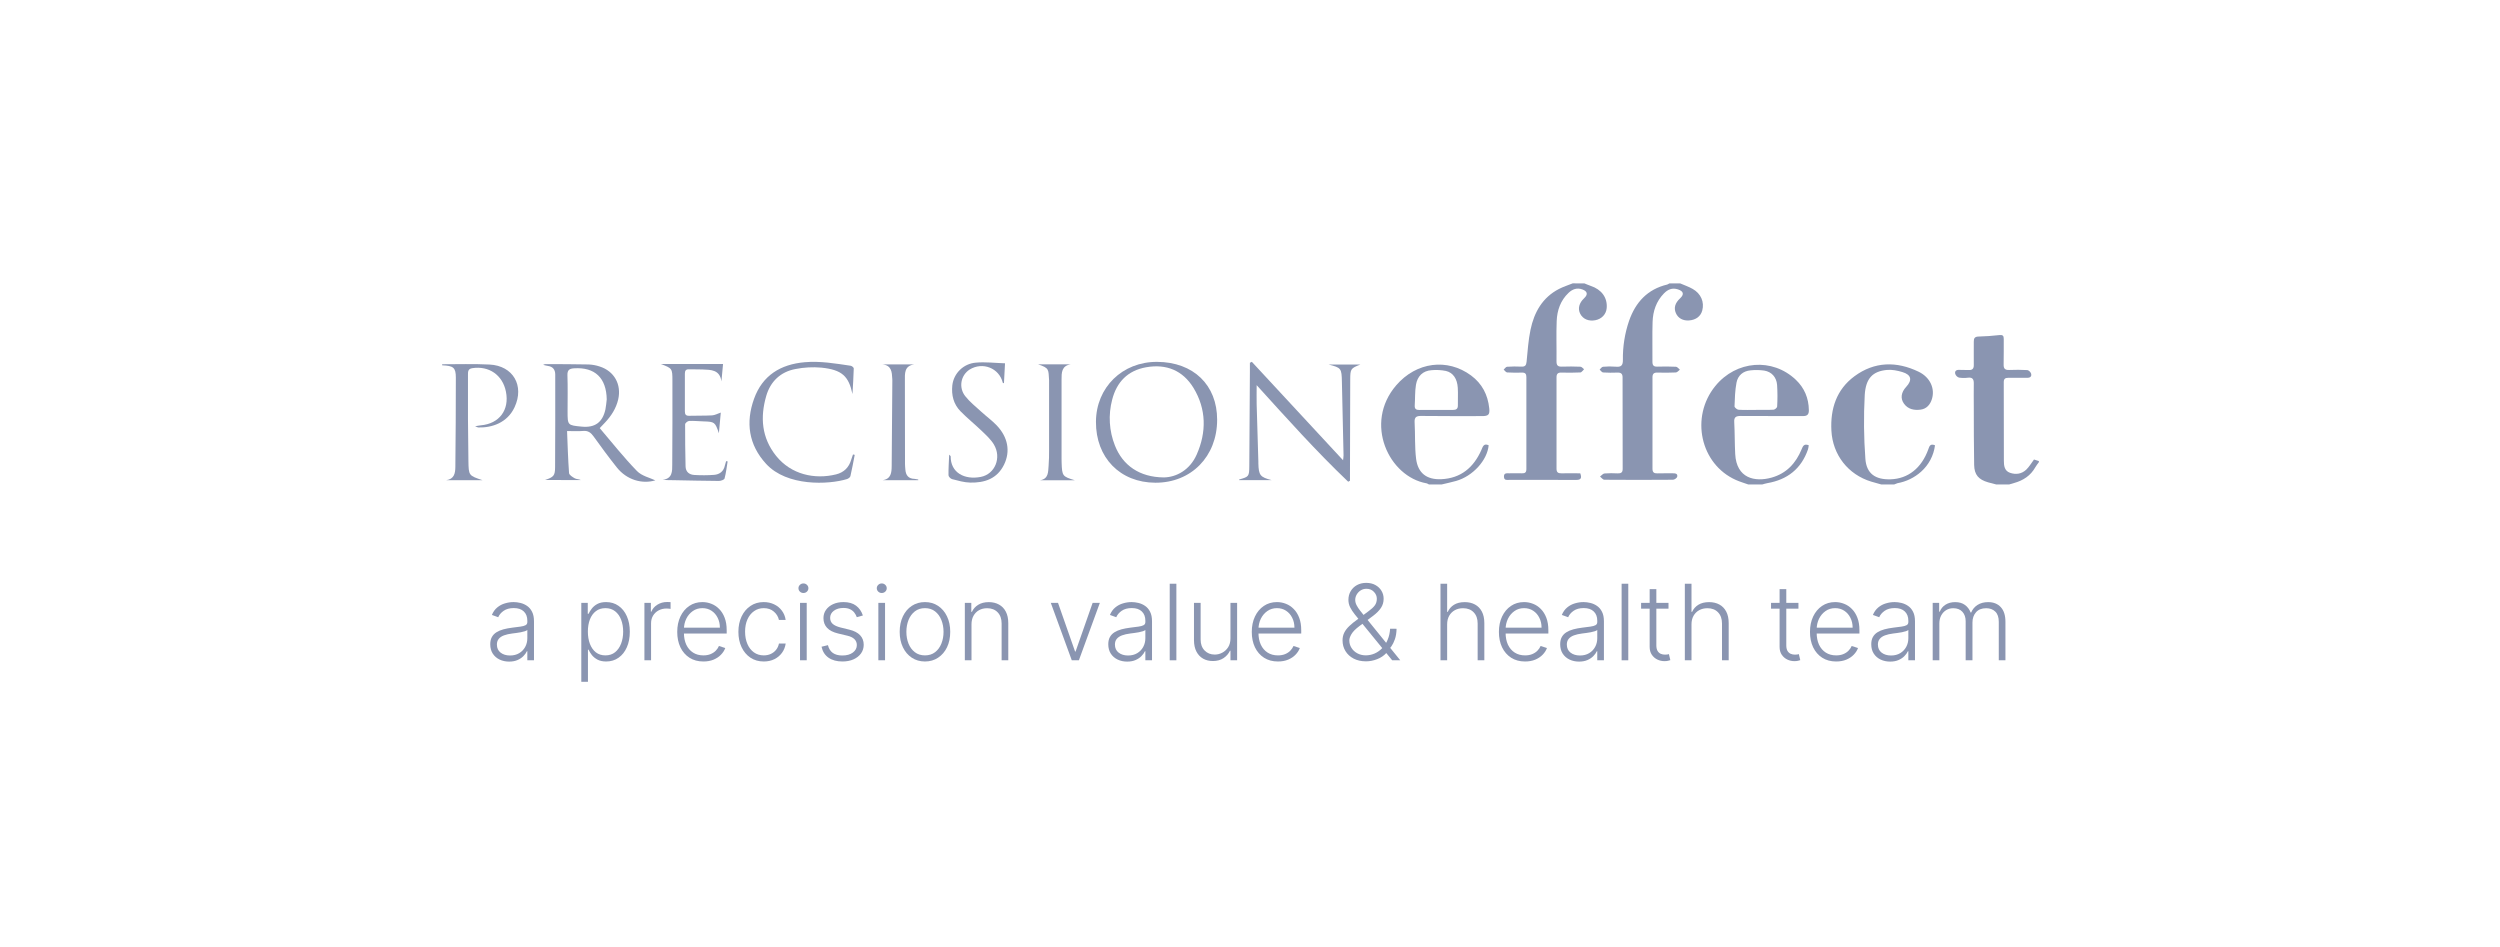 <svg width="264" height="100" viewBox="0 0 264 100" fill="none" xmlns="http://www.w3.org/2000/svg">
<g clip-path="url(#clip0_3923_65824)">
<path d="M167.309 29.925C167.534 30.013 167.747 30.112 167.973 30.187C169.128 30.569 169.757 31.433 169.668 32.525C169.615 33.181 169.142 33.687 168.462 33.816C167.763 33.95 167.161 33.695 166.875 33.142C166.59 32.589 166.754 31.989 167.291 31.486C167.713 31.092 167.637 30.753 167.08 30.557C166.522 30.36 166.043 30.542 165.64 30.924C164.79 31.729 164.431 32.774 164.386 33.899C164.329 35.32 164.386 36.744 164.367 38.169C164.367 38.585 164.51 38.731 164.929 38.717C165.584 38.693 166.24 38.697 166.894 38.725C167.026 38.725 167.15 38.899 167.278 38.993C167.149 39.105 167.026 39.321 166.891 39.33C166.216 39.366 165.542 39.358 164.867 39.345C164.508 39.338 164.368 39.483 164.369 39.842C164.376 43.063 164.376 46.284 164.369 49.505C164.369 49.886 164.545 49.988 164.885 49.982C165.554 49.971 166.225 49.982 166.876 49.982C167.073 50.524 166.917 50.685 166.419 50.681C164.077 50.666 161.737 50.681 159.397 50.675C159.151 50.675 158.834 50.764 158.818 50.345C158.801 49.926 159.109 49.982 159.367 49.981C159.817 49.981 160.267 49.969 160.716 49.981C161.042 49.994 161.186 49.885 161.185 49.532C161.177 46.294 161.177 43.056 161.185 39.817C161.185 39.488 161.073 39.339 160.726 39.347C160.202 39.358 159.676 39.364 159.153 39.329C159.024 39.32 158.909 39.138 158.786 39.035C158.904 38.929 159.017 38.74 159.141 38.73C159.646 38.695 160.152 38.69 160.657 38.716C161.04 38.734 161.169 38.588 161.206 38.211C161.319 37.078 161.39 35.932 161.622 34.822C162.007 32.979 162.878 31.416 164.631 30.512C165.091 30.275 165.593 30.117 166.074 29.923L167.309 29.925Z" fill="#8A95B1"/>
<path d="M177.425 29.925C177.866 30.117 178.331 30.273 178.746 30.51C179.623 31.007 179.998 31.899 179.758 32.789C179.593 33.401 179.101 33.777 178.386 33.837C177.725 33.893 177.202 33.604 176.969 33.057C176.737 32.51 176.886 31.997 177.419 31.503C177.869 31.085 177.788 30.752 177.187 30.557C176.587 30.361 176.116 30.57 175.713 30.984C174.899 31.816 174.551 32.86 174.513 33.988C174.466 35.39 174.513 36.797 174.497 38.199C174.497 38.593 174.633 38.73 175.021 38.717C175.675 38.697 176.332 38.695 176.986 38.73C177.128 38.736 177.259 38.931 177.395 39.039C177.255 39.142 177.119 39.325 176.973 39.332C176.318 39.366 175.662 39.359 175.008 39.345C174.651 39.339 174.502 39.476 174.502 39.839C174.507 43.06 174.507 46.281 174.502 49.501C174.502 49.876 174.659 49.997 175.007 49.988C175.55 49.974 176.092 49.982 176.635 49.979C176.894 49.979 177.183 49.999 177.115 50.341C177.088 50.477 176.822 50.66 176.666 50.661C174.251 50.681 171.836 50.681 169.42 50.661C169.267 50.661 169.115 50.443 168.963 50.324C169.12 50.212 169.269 50.013 169.434 49.997C169.901 49.965 170.37 49.962 170.837 49.989C171.175 49.998 171.356 49.901 171.354 49.517C171.342 46.296 171.338 43.075 171.344 39.854C171.344 39.453 171.166 39.334 170.796 39.346C170.291 39.368 169.785 39.363 169.28 39.332C169.155 39.323 169.041 39.135 168.922 39.03C169.034 38.925 169.147 38.741 169.278 38.731C169.727 38.688 170.178 38.685 170.627 38.723C171.182 38.777 171.384 38.598 171.378 38.015C171.354 36.61 171.575 35.211 172.03 33.881C172.717 31.911 173.977 30.543 176.065 30.046C176.148 30.013 176.226 29.973 176.3 29.925L177.425 29.925Z" fill="#8A95B1"/>
<path d="M210.81 51.161C210.524 51.086 210.236 51.015 209.95 50.936C208.939 50.644 208.489 50.142 208.47 49.095C208.429 47.038 208.441 44.979 208.432 42.915C208.432 42.111 208.417 41.306 208.432 40.502C208.441 40.062 208.309 39.828 207.822 39.884C207.507 39.927 207.186 39.924 206.871 39.875C206.78 39.845 206.697 39.795 206.629 39.729C206.56 39.662 206.508 39.581 206.476 39.49C206.399 39.206 206.561 39.041 206.885 39.059C207.209 39.077 207.559 39.059 207.897 39.075C208.279 39.096 208.437 38.934 208.432 38.551C208.419 37.728 208.44 36.904 208.432 36.079C208.425 35.707 208.544 35.549 208.945 35.539C209.674 35.521 210.407 35.467 211.127 35.386C211.484 35.346 211.6 35.447 211.596 35.795C211.584 36.694 211.611 37.593 211.584 38.492C211.571 38.941 211.744 39.084 212.174 39.069C212.811 39.041 213.448 39.045 214.085 39.081C214.23 39.092 214.435 39.294 214.482 39.447C214.565 39.728 214.414 39.896 214.088 39.896C213.414 39.887 212.739 39.905 212.065 39.896C211.733 39.896 211.596 40.019 211.597 40.358C211.604 43.127 211.597 45.896 211.609 48.666C211.609 49.167 211.667 49.723 212.254 49.926C212.877 50.143 213.49 50.054 213.978 49.589C214.281 49.297 214.498 48.915 214.791 48.525L215.307 48.689V48.802C215.174 48.972 215.05 49.15 214.936 49.333C214.432 50.232 213.649 50.741 212.681 51.008C212.507 51.057 212.333 51.111 212.159 51.161H210.81Z" fill="#8A95B1"/>
<path d="M150.896 51.161C150.821 51.109 150.739 51.068 150.652 51.04C146.667 50.35 143.986 44.703 147.44 40.689C149.575 38.21 152.848 37.809 155.34 39.646C156.513 40.511 157.115 41.692 157.265 43.117C157.336 43.792 157.179 43.941 156.492 43.94C154.356 43.94 152.22 43.949 150.091 43.924C149.575 43.917 149.352 44.036 149.383 44.598C149.456 45.885 149.383 47.182 149.541 48.458C149.734 49.965 150.665 50.671 152.197 50.603C154.267 50.511 155.617 49.367 156.432 47.523C156.58 47.186 156.674 46.77 157.203 47.02C157.061 48.607 155.525 50.289 153.759 50.789C153.26 50.931 152.748 51.035 152.245 51.158L150.896 51.161ZM151.627 43.289C152.225 43.289 152.824 43.289 153.425 43.289C153.763 43.289 153.958 43.187 153.951 42.811C153.941 42.195 153.98 41.575 153.942 40.961C153.885 39.999 153.448 39.346 152.682 39.17C152.191 39.073 151.688 39.047 151.19 39.09C150.236 39.15 149.677 39.737 149.526 40.633C149.407 41.346 149.446 42.081 149.396 42.806C149.37 43.185 149.543 43.301 149.891 43.293C150.467 43.279 151.047 43.289 151.627 43.289Z" fill="#8A95B1"/>
<path d="M184.62 51.161C184.186 51.005 183.74 50.876 183.319 50.689C179.555 49.022 178.464 44.041 181.14 40.759C183.34 38.062 187.159 37.755 189.637 40.102C190.547 40.965 190.998 42.047 191.016 43.31C191.023 43.77 190.847 43.941 190.385 43.938C188.195 43.924 186.001 43.946 183.811 43.926C183.314 43.926 183.101 44.048 183.136 44.582C183.196 45.706 183.18 46.83 183.238 47.946C183.373 50.523 185.318 50.924 187.07 50.438C188.653 49.999 189.648 48.913 190.256 47.433C190.384 47.122 190.497 46.821 191.003 47.018C190.988 47.167 190.961 47.314 190.923 47.459C190.21 49.514 188.739 50.657 186.622 51.022C186.441 51.053 186.266 51.114 186.087 51.161H184.62ZM185.438 43.286V43.279C186.055 43.279 186.675 43.3 187.289 43.264C187.427 43.255 187.663 43.056 187.667 42.936C187.712 42.172 187.71 41.407 187.661 40.643C187.592 39.821 187.081 39.262 186.304 39.134C185.827 39.066 185.344 39.058 184.865 39.108C184.066 39.177 183.516 39.651 183.373 40.414C183.218 41.231 183.196 42.076 183.165 42.91C183.165 43.031 183.432 43.258 183.587 43.269C184.202 43.31 184.82 43.286 185.438 43.286Z" fill="#8A95B1"/>
<path d="M198.67 51.161C198.314 51.061 197.956 50.967 197.602 50.859C195.157 50.114 193.531 48.033 193.396 45.478C193.274 43.17 193.93 41.139 195.825 39.737C197.943 38.169 200.28 38.129 202.615 39.259C203.827 39.846 204.35 41.035 204.012 42.135C203.829 42.731 203.45 43.175 202.809 43.259C202.135 43.343 201.487 43.224 201.055 42.62C200.66 42.065 200.76 41.424 201.298 40.847C201.958 40.138 201.837 39.574 200.897 39.291C200.371 39.131 199.787 39.015 199.249 39.066C197.771 39.212 197.019 39.933 196.915 41.724C196.795 43.965 196.818 46.21 196.984 48.448C197.096 50.021 198.045 50.664 199.644 50.615C201.494 50.558 202.919 49.428 203.632 47.44C203.744 47.123 203.831 46.812 204.336 47.023C204.199 48.1 203.677 49.091 202.866 49.813C202.164 50.44 201.301 50.86 200.374 51.025C200.252 51.061 200.134 51.106 200.019 51.161H198.67Z" fill="#8A95B1"/>
<path d="M46.693 38.465C48.359 38.465 50.029 38.412 51.691 38.495C54.19 38.62 55.401 40.732 54.337 43.006C53.565 44.664 51.929 45.179 50.507 45.141C50.441 45.141 50.377 45.091 50.17 45.011C50.468 44.963 50.62 44.928 50.781 44.914C52.733 44.74 53.816 43.284 53.425 41.352C53.073 39.598 51.627 38.605 49.868 38.88C49.407 38.952 49.418 39.264 49.418 39.584C49.418 41.138 49.409 42.693 49.418 44.246C49.426 45.725 49.442 47.204 49.465 48.682C49.491 50.222 49.498 50.222 50.96 50.71H47.115C47.96 50.59 48.079 49.987 48.085 49.308C48.108 46.162 48.149 43.016 48.137 39.87C48.133 38.802 47.87 38.624 46.693 38.577V38.465Z" fill="#8A95B1"/>
<path d="M142.37 50.87C139.009 47.672 135.917 44.214 132.703 40.672C132.703 41.442 132.689 42.066 132.703 42.687C132.757 44.709 132.822 46.732 132.883 48.754C132.883 48.81 132.883 48.867 132.883 48.923C132.915 50.195 133.072 50.383 134.288 50.703H130.852C130.852 50.684 130.852 50.633 130.87 50.63C131.87 50.348 131.916 50.316 131.926 49.243C131.957 45.93 131.97 42.614 131.989 39.303C131.989 38.966 131.989 38.641 131.989 38.311L132.193 38.207C135.379 41.644 138.565 45.083 141.828 48.604C141.853 48.353 141.88 48.215 141.878 48.078C141.822 45.494 141.754 42.91 141.705 40.331C141.677 38.896 141.638 38.831 140.296 38.494H143.655C142.634 38.896 142.589 38.943 142.584 40.102C142.569 43.434 142.56 46.767 142.557 50.102C142.557 50.326 142.557 50.543 142.557 50.764L142.37 50.87Z" fill="#8A95B1"/>
<path d="M122.189 38.213C126.024 38.231 128.538 40.658 128.53 44.333C128.527 48.206 125.79 50.987 122.007 50.975C118.279 50.962 115.712 48.329 115.733 44.538C115.748 40.912 118.523 38.195 122.189 38.213ZM122.906 50.416C124.197 50.395 125.637 49.66 126.371 48.002C127.419 45.634 127.398 43.208 126.034 40.962C124.91 39.123 123.167 38.402 121.027 38.784C119.089 39.13 117.922 40.34 117.445 42.207C117.021 43.811 117.123 45.508 117.736 47.049C118.559 49.139 120.321 50.396 122.906 50.416Z" fill="#8A95B1"/>
<path d="M57.558 50.688C58.467 50.377 58.613 50.239 58.618 49.326C58.641 46.068 58.633 42.809 58.633 39.558C58.633 39.034 58.388 38.712 57.846 38.64C57.704 38.621 57.566 38.576 57.352 38.528C57.416 38.493 57.483 38.467 57.553 38.45C59.088 38.458 60.623 38.45 62.161 38.487C62.553 38.504 62.941 38.575 63.312 38.698C64.863 39.186 65.645 40.593 65.282 42.181C65.057 43.142 64.543 43.927 63.88 44.633C63.728 44.796 63.573 44.956 63.331 45.209C64.638 46.739 65.874 48.313 67.265 49.741C67.778 50.27 68.646 50.456 69.203 50.726C67.801 51.143 66.186 50.679 65.139 49.365C64.289 48.298 63.479 47.196 62.683 46.087C62.396 45.687 62.099 45.461 61.58 45.508C61.062 45.556 60.539 45.518 59.882 45.518C59.944 47.024 59.982 48.492 60.092 49.955C60.107 50.158 60.454 50.374 60.691 50.507C60.873 50.609 61.123 50.59 61.341 50.696L57.558 50.688ZM64.071 42.179C64.034 39.913 62.825 38.756 60.633 38.893C60.146 38.924 59.901 39.061 59.921 39.627C59.966 40.896 59.936 42.167 59.936 43.436C59.936 44.91 59.936 44.91 61.438 45.053C62.829 45.185 63.631 44.604 63.934 43.228C64.005 42.886 64.025 42.53 64.071 42.179V42.179Z" fill="#8A95B1"/>
<path d="M90.021 41.611C89.617 39.716 88.917 39.048 86.736 38.822C85.824 38.741 84.905 38.79 84.007 38.968C82.419 39.264 81.354 40.289 80.913 41.817C80.265 44.064 80.424 46.223 81.951 48.134C83.537 50.118 86.036 50.651 88.283 50.097C89.113 49.894 89.652 49.364 89.889 48.536C89.942 48.351 90.014 48.172 90.077 47.99L90.258 48.034C90.111 48.786 89.978 49.542 89.803 50.281C89.773 50.408 89.584 50.546 89.441 50.59C87.488 51.19 83.093 51.377 80.904 48.987C79.044 46.961 78.731 44.606 79.63 42.107C80.512 39.65 82.419 38.471 84.98 38.25C86.622 38.108 88.225 38.386 89.832 38.623C89.957 38.641 90.159 38.809 90.157 38.904C90.132 39.813 90.071 40.712 90.021 41.611Z" fill="#8A95B1"/>
<path d="M76.114 43.568C76.053 44.242 75.989 44.941 75.915 45.748C75.514 44.566 75.465 44.534 74.279 44.499C73.774 44.485 73.267 44.427 72.765 44.453C72.614 44.461 72.35 44.678 72.349 44.807C72.34 46.285 72.365 47.762 72.395 49.239C72.406 49.834 72.787 50.128 73.33 50.157C74.022 50.2 74.715 50.196 75.406 50.146C75.994 50.101 76.418 49.773 76.547 49.157C76.581 49.001 76.635 48.85 76.679 48.697L76.838 48.723C76.739 49.326 76.671 49.94 76.513 50.527C76.475 50.662 76.121 50.789 75.913 50.788C74.323 50.779 72.731 50.736 71.141 50.708C70.768 50.701 70.397 50.708 69.977 50.673C71.024 50.538 70.989 49.753 70.989 49.038C71.009 46.099 71.015 43.16 71.007 40.221C71.007 38.898 70.985 38.898 69.787 38.44H76.353C76.297 39.043 76.24 39.658 76.183 40.273C76.012 39.026 75.072 39.054 74.186 39.016C73.718 38.995 73.249 39.016 72.782 38.998C72.436 38.981 72.323 39.13 72.323 39.458C72.331 40.787 72.331 42.116 72.323 43.445C72.323 43.776 72.436 43.917 72.782 43.907C73.587 43.883 74.394 43.907 75.196 43.864C75.493 43.846 75.78 43.68 76.114 43.568Z" fill="#8A95B1"/>
<path d="M100.234 48.008C100.346 48.134 100.39 48.158 100.39 48.181C100.375 49.914 101.851 50.698 103.572 50.361C105.08 50.067 105.787 48.325 104.955 46.939C104.635 46.406 104.148 45.964 103.694 45.524C102.955 44.811 102.148 44.165 101.43 43.432C100.693 42.681 100.456 41.725 100.565 40.686C100.638 40.065 100.923 39.488 101.373 39.053C101.822 38.617 102.408 38.351 103.032 38.297C104.037 38.202 105.064 38.333 106.13 38.365C106.087 39.175 106.053 39.816 106.017 40.469C105.955 40.446 105.905 40.439 105.895 40.42C105.519 38.865 103.759 38.173 102.383 39.03C102.158 39.176 101.966 39.368 101.82 39.592C101.674 39.817 101.576 40.07 101.534 40.335C101.492 40.599 101.505 40.87 101.574 41.129C101.643 41.388 101.765 41.63 101.933 41.839C102.414 42.448 103.041 42.946 103.619 43.476C104.157 43.969 104.755 44.402 105.256 44.926C106.44 46.169 106.71 47.655 106.035 49.052C105.312 50.553 103.98 50.997 102.453 50.962C101.811 50.948 101.169 50.757 100.542 50.597C100.384 50.558 100.164 50.331 100.162 50.186C100.151 49.493 100.2 48.802 100.234 48.008Z" fill="#8A95B1"/>
<path d="M96.972 50.712H93.193C94.112 50.577 94.155 49.896 94.162 49.2C94.187 46.191 94.21 43.181 94.231 40.17C94.231 40.114 94.231 40.058 94.224 40.002C94.187 39.285 94.149 38.57 93.173 38.48H96.545C95.473 38.636 95.555 39.444 95.557 40.214C95.562 43.15 95.566 46.086 95.569 49.022C95.569 49.208 95.593 49.395 95.606 49.583C95.65 50.192 95.933 50.56 96.586 50.569C96.713 50.581 96.839 50.602 96.963 50.634L96.972 50.712Z" fill="#8A95B1"/>
<path d="M113.511 50.718H109.819C110.749 50.572 110.676 49.819 110.733 49.181C110.783 48.619 110.782 48.058 110.783 47.496C110.789 45.195 110.783 42.889 110.783 40.591C110.783 40.442 110.789 40.291 110.783 40.142C110.704 39.032 110.832 38.868 109.613 38.471H113.078C112.093 38.621 112.1 39.361 112.1 40.087C112.1 42.858 112.1 45.628 112.1 48.395C112.1 48.544 112.1 48.695 112.107 48.844C112.156 50.274 112.19 50.317 113.511 50.718Z" fill="#8A95B1"/>
</g>
<path d="M53.764 69.865C53.398 69.865 53.064 69.794 52.761 69.651C52.459 69.507 52.218 69.299 52.039 69.028C51.86 68.754 51.77 68.422 51.77 68.033C51.77 67.733 51.827 67.48 51.94 67.275C52.053 67.07 52.214 66.901 52.422 66.77C52.63 66.638 52.876 66.534 53.16 66.458C53.444 66.382 53.757 66.323 54.099 66.28C54.439 66.238 54.726 66.201 54.96 66.17C55.197 66.138 55.377 66.088 55.501 66.02C55.625 65.951 55.686 65.841 55.686 65.688V65.546C55.686 65.133 55.563 64.808 55.315 64.571C55.071 64.332 54.718 64.212 54.257 64.212C53.821 64.212 53.464 64.308 53.188 64.5C52.914 64.692 52.722 64.918 52.611 65.179L51.944 64.938C52.081 64.607 52.27 64.342 52.513 64.145C52.755 63.945 53.026 63.801 53.326 63.715C53.626 63.625 53.93 63.58 54.238 63.58C54.469 63.58 54.71 63.611 54.96 63.671C55.213 63.732 55.447 63.837 55.663 63.987C55.879 64.134 56.053 64.341 56.188 64.607C56.322 64.87 56.389 65.204 56.389 65.609V69.727H55.686V68.767H55.643C55.559 68.946 55.434 69.12 55.268 69.288C55.102 69.457 54.894 69.595 54.644 69.703C54.394 69.811 54.101 69.865 53.764 69.865ZM53.859 69.221C54.232 69.221 54.556 69.138 54.83 68.973C55.103 68.807 55.314 68.587 55.461 68.313C55.611 68.037 55.686 67.733 55.686 67.401V66.525C55.634 66.575 55.546 66.62 55.422 66.659C55.301 66.699 55.16 66.734 55 66.766C54.842 66.795 54.684 66.82 54.526 66.841C54.368 66.862 54.226 66.88 54.099 66.896C53.757 66.938 53.465 67.004 53.223 67.094C52.981 67.183 52.795 67.307 52.667 67.465C52.538 67.62 52.473 67.82 52.473 68.065C52.473 68.433 52.605 68.719 52.868 68.921C53.131 69.121 53.461 69.221 53.859 69.221Z" fill="#8A95B1"/>
<path d="M61.385 72V63.663H62.068V64.82H62.15C62.235 64.638 62.35 64.453 62.498 64.263C62.645 64.071 62.84 63.909 63.082 63.778C63.327 63.646 63.635 63.58 64.006 63.58C64.506 63.58 64.943 63.712 65.316 63.975C65.693 64.236 65.985 64.601 66.193 65.072C66.403 65.541 66.508 66.087 66.508 66.711C66.508 67.337 66.403 67.886 66.193 68.357C65.985 68.828 65.693 69.195 65.316 69.458C64.943 69.721 64.508 69.853 64.014 69.853C63.648 69.853 63.341 69.787 63.094 69.656C62.849 69.524 62.651 69.362 62.498 69.17C62.348 68.975 62.232 68.786 62.15 68.602H62.087V72H61.385ZM62.079 66.699C62.079 67.188 62.152 67.623 62.297 68.001C62.444 68.378 62.654 68.674 62.928 68.89C63.204 69.103 63.539 69.209 63.931 69.209C64.333 69.209 64.673 69.099 64.949 68.878C65.228 68.654 65.44 68.353 65.585 67.974C65.732 67.595 65.806 67.17 65.806 66.699C65.806 66.233 65.733 65.813 65.589 65.439C65.447 65.066 65.236 64.77 64.957 64.551C64.678 64.33 64.336 64.22 63.931 64.22C63.536 64.22 63.2 64.326 62.924 64.54C62.648 64.75 62.437 65.042 62.292 65.416C62.15 65.787 62.079 66.215 62.079 66.699Z" fill="#8A95B1"/>
<path d="M68.05 69.727V63.663H68.733V64.595H68.784C68.905 64.29 69.116 64.043 69.416 63.857C69.718 63.667 70.061 63.572 70.442 63.572C70.5 63.572 70.564 63.574 70.636 63.576C70.707 63.579 70.766 63.582 70.813 63.584V64.299C70.782 64.293 70.726 64.286 70.647 64.275C70.569 64.264 70.483 64.259 70.391 64.259C70.075 64.259 69.793 64.326 69.546 64.461C69.301 64.592 69.108 64.775 68.966 65.009C68.824 65.243 68.753 65.511 68.753 65.811V69.727H68.05Z" fill="#8A95B1"/>
<path d="M74.279 69.853C73.713 69.853 73.224 69.721 72.811 69.458C72.397 69.192 72.078 68.825 71.851 68.357C71.628 67.886 71.516 67.344 71.516 66.73C71.516 66.12 71.628 65.578 71.851 65.104C72.078 64.628 72.39 64.255 72.787 63.987C73.187 63.716 73.649 63.58 74.172 63.58C74.501 63.58 74.819 63.641 75.124 63.762C75.429 63.88 75.703 64.063 75.945 64.311C76.19 64.555 76.383 64.865 76.525 65.238C76.667 65.609 76.738 66.049 76.738 66.557V66.904H72.001V66.284H76.02C76.02 65.895 75.941 65.545 75.783 65.234C75.628 64.921 75.411 64.674 75.132 64.492C74.855 64.311 74.536 64.22 74.172 64.22C73.788 64.22 73.45 64.322 73.158 64.528C72.866 64.733 72.637 65.004 72.471 65.341C72.308 65.678 72.225 66.046 72.222 66.446V66.817C72.222 67.299 72.305 67.72 72.471 68.08C72.64 68.438 72.878 68.716 73.186 68.913C73.493 69.111 73.858 69.209 74.279 69.209C74.566 69.209 74.817 69.165 75.033 69.075C75.251 68.986 75.434 68.866 75.582 68.716C75.732 68.563 75.845 68.396 75.921 68.215L76.588 68.432C76.496 68.687 76.345 68.923 76.134 69.138C75.927 69.354 75.666 69.528 75.353 69.659C75.042 69.788 74.684 69.853 74.279 69.853Z" fill="#8A95B1"/>
<path d="M80.655 69.853C80.113 69.853 79.641 69.717 79.238 69.446C78.838 69.175 78.528 68.804 78.306 68.333C78.085 67.862 77.975 67.325 77.975 66.722C77.975 66.115 78.087 65.574 78.311 65.1C78.537 64.626 78.85 64.255 79.25 63.987C79.65 63.716 80.115 63.58 80.643 63.58C81.049 63.58 81.416 63.659 81.745 63.817C82.074 63.972 82.345 64.192 82.558 64.476C82.774 64.758 82.909 65.087 82.965 65.463H82.254C82.18 65.121 82.003 64.829 81.721 64.587C81.442 64.342 81.087 64.22 80.655 64.22C80.268 64.22 79.926 64.325 79.629 64.536C79.332 64.743 79.099 65.034 78.93 65.408C78.764 65.779 78.681 66.209 78.681 66.699C78.681 67.191 78.763 67.626 78.926 68.005C79.089 68.382 79.318 68.677 79.613 68.89C79.91 69.103 80.258 69.209 80.655 69.209C80.924 69.209 81.168 69.159 81.389 69.059C81.613 68.957 81.8 68.812 81.95 68.625C82.103 68.438 82.205 68.216 82.258 67.958H82.969C82.916 68.324 82.786 68.65 82.578 68.937C82.372 69.221 82.105 69.445 81.776 69.608C81.45 69.771 81.076 69.853 80.655 69.853Z" fill="#8A95B1"/>
<path d="M84.482 69.727V63.663H85.189V69.727H84.482ZM84.842 62.621C84.697 62.621 84.573 62.572 84.471 62.475C84.368 62.375 84.317 62.255 84.317 62.116C84.317 61.976 84.368 61.858 84.471 61.761C84.573 61.66 84.697 61.611 84.842 61.611C84.986 61.611 85.11 61.66 85.213 61.761C85.315 61.858 85.367 61.976 85.367 62.116C85.367 62.255 85.315 62.375 85.213 62.475C85.11 62.572 84.986 62.621 84.842 62.621Z" fill="#8A95B1"/>
<path d="M91.121 64.993L90.478 65.175C90.415 64.993 90.325 64.829 90.209 64.682C90.093 64.534 89.942 64.417 89.755 64.33C89.571 64.243 89.342 64.2 89.068 64.2C88.658 64.2 88.321 64.297 88.058 64.492C87.795 64.687 87.663 64.938 87.663 65.246C87.663 65.507 87.752 65.719 87.931 65.882C88.113 66.042 88.392 66.17 88.768 66.265L89.684 66.49C90.192 66.613 90.572 66.809 90.825 67.078C91.08 67.346 91.208 67.683 91.208 68.088C91.208 68.43 91.113 68.734 90.924 69C90.734 69.266 90.47 69.475 90.13 69.628C89.793 69.778 89.403 69.853 88.958 69.853C88.366 69.853 87.877 69.72 87.493 69.454C87.109 69.186 86.863 68.799 86.755 68.294L87.43 68.128C87.517 68.488 87.687 68.761 87.939 68.945C88.195 69.129 88.53 69.221 88.946 69.221C89.412 69.221 89.784 69.117 90.063 68.909C90.342 68.699 90.482 68.436 90.482 68.12C90.482 67.875 90.4 67.67 90.237 67.504C90.074 67.336 89.826 67.212 89.495 67.133L88.504 66.896C87.978 66.77 87.588 66.57 87.335 66.296C87.083 66.022 86.957 65.683 86.957 65.278C86.957 64.944 87.047 64.65 87.229 64.397C87.41 64.142 87.66 63.942 87.979 63.797C88.297 63.653 88.66 63.58 89.068 63.58C89.624 63.58 90.067 63.707 90.399 63.959C90.733 64.209 90.974 64.554 91.121 64.993Z" fill="#8A95B1"/>
<path d="M92.754 69.727V63.663H93.461V69.727H92.754ZM93.114 62.621C92.969 62.621 92.845 62.572 92.743 62.475C92.64 62.375 92.588 62.255 92.588 62.116C92.588 61.976 92.64 61.858 92.743 61.761C92.845 61.66 92.969 61.611 93.114 61.611C93.258 61.611 93.382 61.66 93.485 61.761C93.587 61.858 93.639 61.976 93.639 62.116C93.639 62.255 93.587 62.375 93.485 62.475C93.382 62.572 93.258 62.621 93.114 62.621Z" fill="#8A95B1"/>
<path d="M97.676 69.853C97.152 69.853 96.689 69.72 96.286 69.454C95.886 69.188 95.573 68.821 95.347 68.353C95.121 67.882 95.007 67.338 95.007 66.722C95.007 66.101 95.121 65.555 95.347 65.084C95.573 64.611 95.886 64.242 96.286 63.979C96.689 63.713 97.152 63.58 97.676 63.58C98.2 63.58 98.661 63.713 99.061 63.979C99.462 64.245 99.775 64.613 100.001 65.084C100.23 65.555 100.344 66.101 100.344 66.722C100.344 67.338 100.231 67.882 100.005 68.353C99.779 68.821 99.464 69.188 99.061 69.454C98.661 69.72 98.2 69.853 97.676 69.853ZM97.676 69.209C98.097 69.209 98.454 69.096 98.746 68.87C99.038 68.644 99.259 68.342 99.409 67.966C99.561 67.59 99.638 67.175 99.638 66.722C99.638 66.27 99.561 65.854 99.409 65.475C99.259 65.096 99.038 64.792 98.746 64.563C98.454 64.334 98.097 64.22 97.676 64.22C97.257 64.22 96.901 64.334 96.606 64.563C96.314 64.792 96.092 65.096 95.939 65.475C95.789 65.854 95.714 66.27 95.714 66.722C95.714 67.175 95.789 67.59 95.939 67.966C96.092 68.342 96.314 68.644 96.606 68.87C96.898 69.096 97.255 69.209 97.676 69.209Z" fill="#8A95B1"/>
<path d="M102.59 65.937V69.727H101.887V63.663H102.57V64.615H102.633C102.775 64.304 102.996 64.055 103.296 63.868C103.599 63.679 103.972 63.584 104.417 63.584C104.825 63.584 105.183 63.67 105.491 63.841C105.801 64.009 106.042 64.258 106.213 64.587C106.387 64.916 106.474 65.32 106.474 65.799V69.727H105.771V65.842C105.771 65.345 105.632 64.951 105.353 64.662C105.076 64.372 104.705 64.228 104.24 64.228C103.921 64.228 103.638 64.296 103.391 64.433C103.143 64.57 102.947 64.767 102.803 65.025C102.661 65.28 102.59 65.584 102.59 65.937Z" fill="#8A95B1"/>
<path d="M116.144 63.663L113.93 69.727H113.18L110.965 63.663H111.727L113.527 68.799H113.582L115.382 63.663H116.144Z" fill="#8A95B1"/>
<path d="M119.028 69.865C118.662 69.865 118.328 69.794 118.025 69.651C117.723 69.507 117.482 69.299 117.303 69.028C117.124 68.754 117.034 68.422 117.034 68.033C117.034 67.733 117.091 67.48 117.204 67.275C117.317 67.07 117.478 66.901 117.686 66.77C117.894 66.638 118.14 66.534 118.424 66.458C118.708 66.382 119.021 66.323 119.363 66.28C119.703 66.238 119.99 66.201 120.224 66.17C120.461 66.138 120.641 66.088 120.765 66.02C120.888 65.951 120.95 65.841 120.95 65.688V65.546C120.95 65.133 120.827 64.808 120.579 64.571C120.334 64.332 119.982 64.212 119.521 64.212C119.084 64.212 118.728 64.308 118.452 64.5C118.178 64.692 117.986 64.918 117.875 65.179L117.208 64.938C117.345 64.607 117.534 64.342 117.776 64.145C118.019 63.945 118.29 63.801 118.59 63.715C118.89 63.625 119.194 63.58 119.502 63.58C119.733 63.58 119.974 63.611 120.224 63.671C120.477 63.732 120.711 63.837 120.927 63.987C121.142 64.134 121.317 64.341 121.452 64.607C121.586 64.87 121.653 65.204 121.653 65.609V69.727H120.95V68.767H120.907C120.823 68.946 120.698 69.12 120.532 69.288C120.366 69.457 120.158 69.595 119.908 69.703C119.658 69.811 119.365 69.865 119.028 69.865ZM119.123 69.221C119.496 69.221 119.82 69.138 120.094 68.973C120.367 68.807 120.578 68.587 120.725 68.313C120.875 68.037 120.95 67.733 120.95 67.401V66.525C120.898 66.575 120.809 66.62 120.686 66.659C120.565 66.699 120.424 66.734 120.263 66.766C120.106 66.795 119.948 66.82 119.79 66.841C119.632 66.862 119.49 66.88 119.363 66.896C119.021 66.938 118.729 67.004 118.487 67.094C118.245 67.183 118.059 67.307 117.93 67.465C117.801 67.62 117.737 67.82 117.737 68.065C117.737 68.433 117.869 68.719 118.132 68.921C118.395 69.121 118.725 69.221 119.123 69.221Z" fill="#8A95B1"/>
<path d="M124.225 61.642V69.727H123.522V61.642H124.225Z" fill="#8A95B1"/>
<path d="M129.937 67.409V63.663H130.639V69.727H129.937V68.72H129.881C129.739 69.03 129.514 69.29 129.206 69.498C128.899 69.703 128.522 69.805 128.077 69.805C127.691 69.805 127.347 69.721 127.047 69.553C126.747 69.382 126.512 69.132 126.341 68.803C126.17 68.474 126.084 68.07 126.084 67.591V63.663H126.787V67.547C126.787 68.021 126.926 68.403 127.205 68.692C127.484 68.979 127.842 69.123 128.279 69.123C128.552 69.123 128.816 69.057 129.068 68.925C129.321 68.794 129.529 68.602 129.692 68.349C129.855 68.094 129.937 67.78 129.937 67.409Z" fill="#8A95B1"/>
<path d="M134.951 69.853C134.385 69.853 133.896 69.721 133.483 69.458C133.069 69.192 132.75 68.825 132.523 68.357C132.3 67.886 132.188 67.344 132.188 66.73C132.188 66.12 132.3 65.578 132.523 65.104C132.75 64.628 133.062 64.255 133.459 63.987C133.859 63.716 134.321 63.58 134.844 63.58C135.173 63.58 135.491 63.641 135.796 63.762C136.101 63.88 136.375 64.063 136.617 64.311C136.862 64.555 137.055 64.865 137.197 65.238C137.339 65.609 137.41 66.049 137.41 66.557V66.904H132.673V66.284H136.692C136.692 65.895 136.613 65.545 136.455 65.234C136.3 64.921 136.083 64.674 135.804 64.492C135.527 64.311 135.208 64.22 134.844 64.22C134.46 64.22 134.122 64.322 133.83 64.528C133.538 64.733 133.309 65.004 133.143 65.341C132.98 65.678 132.897 66.046 132.894 66.446V66.817C132.894 67.299 132.977 67.72 133.143 68.08C133.312 68.438 133.55 68.716 133.858 68.913C134.165 69.111 134.53 69.209 134.951 69.209C135.238 69.209 135.489 69.165 135.705 69.075C135.923 68.986 136.106 68.866 136.254 68.716C136.404 68.563 136.517 68.396 136.593 68.215L137.26 68.432C137.168 68.687 137.017 68.923 136.806 69.138C136.598 69.354 136.338 69.528 136.025 69.659C135.714 69.788 135.356 69.853 134.951 69.853Z" fill="#8A95B1"/>
<path d="M144.248 69.837C143.751 69.837 143.317 69.741 142.946 69.549C142.575 69.354 142.286 69.09 142.081 68.755C141.876 68.421 141.773 68.044 141.773 67.623C141.773 67.317 141.835 67.042 141.959 66.797C142.085 66.55 142.267 66.316 142.504 66.095C142.74 65.871 143.027 65.64 143.364 65.4L144.537 64.528C144.815 64.328 145.027 64.132 145.172 63.94C145.319 63.745 145.393 63.507 145.393 63.225C145.393 62.954 145.291 62.712 145.085 62.499C144.883 62.283 144.619 62.175 144.296 62.175C144.069 62.175 143.867 62.232 143.688 62.345C143.512 62.458 143.371 62.605 143.265 62.787C143.163 62.966 143.111 63.154 143.111 63.351C143.111 63.535 143.159 63.721 143.254 63.908C143.348 64.092 143.476 64.287 143.637 64.492C143.797 64.695 143.976 64.918 144.173 65.163L147.868 69.727H147.016L143.794 65.775C143.523 65.444 143.283 65.147 143.072 64.887C142.861 64.624 142.696 64.371 142.575 64.129C142.454 63.884 142.393 63.622 142.393 63.343C142.393 62.999 142.473 62.692 142.634 62.424C142.794 62.153 143.015 61.939 143.297 61.784C143.581 61.629 143.906 61.551 144.272 61.551C144.646 61.551 144.969 61.628 145.243 61.78C145.519 61.933 145.733 62.136 145.883 62.388C146.035 62.641 146.112 62.92 146.112 63.225C146.112 63.591 146.017 63.914 145.827 64.196C145.641 64.478 145.368 64.754 145.01 65.025L143.542 66.123C143.139 66.425 142.863 66.705 142.713 66.963C142.563 67.221 142.488 67.441 142.488 67.623C142.488 67.907 142.561 68.169 142.709 68.408C142.856 68.647 143.06 68.84 143.321 68.984C143.584 69.129 143.885 69.203 144.225 69.206C144.562 69.203 144.879 69.136 145.176 69.004C145.473 68.87 145.739 68.679 145.973 68.432C146.21 68.184 146.4 67.888 146.542 67.544C146.687 67.199 146.771 66.815 146.795 66.391L147.477 66.399C147.467 66.833 147.408 67.201 147.3 67.504C147.195 67.804 147.073 68.052 146.937 68.246C146.8 68.441 146.68 68.597 146.577 68.716C146.548 68.755 146.519 68.795 146.491 68.834C146.462 68.874 146.431 68.913 146.4 68.953C146.137 69.242 145.809 69.462 145.417 69.612C145.027 69.762 144.638 69.837 144.248 69.837Z" fill="#8A95B1"/>
<path d="M152.818 65.937V69.727H152.116V61.642H152.818V64.615H152.882C153.024 64.301 153.243 64.051 153.541 63.864C153.841 63.678 154.22 63.584 154.678 63.584C155.088 63.584 155.449 63.668 155.759 63.837C156.07 64.005 156.312 64.254 156.486 64.583C156.659 64.912 156.746 65.317 156.746 65.799V69.727H156.04V65.842C156.04 65.342 155.9 64.949 155.621 64.662C155.345 64.372 154.971 64.228 154.5 64.228C154.176 64.228 153.888 64.296 153.635 64.433C153.383 64.57 153.183 64.767 153.035 65.025C152.891 65.28 152.818 65.584 152.818 65.937Z" fill="#8A95B1"/>
<path d="M161.048 69.853C160.482 69.853 159.993 69.721 159.579 69.458C159.166 69.192 158.847 68.825 158.62 68.357C158.396 67.886 158.285 67.344 158.285 66.73C158.285 66.12 158.396 65.578 158.62 65.104C158.847 64.628 159.158 64.255 159.556 63.987C159.956 63.716 160.418 63.58 160.941 63.58C161.27 63.58 161.587 63.641 161.893 63.762C162.198 63.88 162.472 64.063 162.714 64.311C162.958 64.555 163.152 64.865 163.294 65.238C163.436 65.609 163.507 66.049 163.507 66.557V66.904H158.77V66.284H162.789C162.789 65.895 162.71 65.545 162.552 65.234C162.397 64.921 162.18 64.674 161.901 64.492C161.624 64.311 161.304 64.22 160.941 64.22C160.557 64.22 160.219 64.322 159.927 64.528C159.635 64.733 159.406 65.004 159.24 65.341C159.077 65.678 158.994 66.046 158.991 66.446V66.817C158.991 67.299 159.074 67.72 159.24 68.08C159.408 68.438 159.647 68.716 159.954 68.913C160.262 69.111 160.627 69.209 161.048 69.209C161.335 69.209 161.586 69.165 161.802 69.075C162.02 68.986 162.203 68.866 162.351 68.716C162.501 68.563 162.614 68.396 162.69 68.215L163.357 68.432C163.265 68.687 163.114 68.923 162.903 69.138C162.695 69.354 162.435 69.528 162.122 69.659C161.811 69.788 161.453 69.853 161.048 69.853Z" fill="#8A95B1"/>
<path d="M166.749 69.865C166.383 69.865 166.049 69.794 165.746 69.651C165.444 69.507 165.203 69.299 165.024 69.028C164.845 68.754 164.756 68.422 164.756 68.033C164.756 67.733 164.812 67.48 164.925 67.275C165.038 67.07 165.199 66.901 165.407 66.77C165.615 66.638 165.861 66.534 166.145 66.458C166.429 66.382 166.742 66.323 167.085 66.28C167.424 66.238 167.711 66.201 167.945 66.17C168.182 66.138 168.362 66.088 168.486 66.02C168.61 65.951 168.671 65.841 168.671 65.688V65.546C168.671 65.133 168.548 64.808 168.3 64.571C168.056 64.332 167.703 64.212 167.243 64.212C166.806 64.212 166.449 64.308 166.173 64.5C165.899 64.692 165.707 64.918 165.596 65.179L164.929 64.938C165.066 64.607 165.256 64.342 165.498 64.145C165.74 63.945 166.011 63.801 166.311 63.715C166.611 63.625 166.915 63.58 167.223 63.58C167.454 63.58 167.695 63.611 167.945 63.671C168.198 63.732 168.432 63.837 168.648 63.987C168.864 64.134 169.039 64.341 169.173 64.607C169.307 64.87 169.374 65.204 169.374 65.609V69.727H168.671V68.767H168.628C168.544 68.946 168.419 69.12 168.253 69.288C168.087 69.457 167.879 69.595 167.629 69.703C167.379 69.811 167.086 69.865 166.749 69.865ZM166.844 69.221C167.217 69.221 167.541 69.138 167.815 68.973C168.089 68.807 168.299 68.587 168.446 68.313C168.596 68.037 168.671 67.733 168.671 67.401V66.525C168.619 66.575 168.531 66.62 168.407 66.659C168.286 66.699 168.145 66.734 167.985 66.766C167.827 66.795 167.669 66.82 167.511 66.841C167.353 66.862 167.211 66.88 167.085 66.896C166.742 66.938 166.45 67.004 166.208 67.094C165.966 67.183 165.781 67.307 165.652 67.465C165.523 67.62 165.458 67.82 165.458 68.065C165.458 68.433 165.59 68.719 165.853 68.921C166.116 69.121 166.446 69.221 166.844 69.221Z" fill="#8A95B1"/>
<path d="M171.946 61.642V69.727H171.243V61.642H171.946Z" fill="#8A95B1"/>
<path d="M176.193 63.663V64.275H173.3V63.663H176.193ZM174.204 62.211H174.91V68.144C174.91 68.396 174.954 68.595 175.041 68.74C175.128 68.882 175.241 68.983 175.38 69.044C175.52 69.102 175.668 69.13 175.826 69.13C175.918 69.13 175.997 69.125 176.063 69.115C176.129 69.102 176.187 69.088 176.237 69.075L176.387 69.711C176.318 69.737 176.234 69.761 176.134 69.782C176.034 69.805 175.911 69.817 175.763 69.817C175.505 69.817 175.257 69.761 175.017 69.648C174.78 69.534 174.585 69.366 174.433 69.142C174.28 68.919 174.204 68.641 174.204 68.309V62.211Z" fill="#8A95B1"/>
<path d="M178.622 65.937V69.727H177.919V61.642H178.622V64.615H178.685C178.827 64.301 179.047 64.051 179.345 63.864C179.645 63.678 180.023 63.584 180.481 63.584C180.892 63.584 181.252 63.668 181.563 63.837C181.874 64.005 182.116 64.254 182.289 64.583C182.463 64.912 182.55 65.317 182.55 65.799V69.727H181.843V65.842C181.843 65.342 181.704 64.949 181.425 64.662C181.149 64.372 180.775 64.228 180.304 64.228C179.98 64.228 179.692 64.296 179.439 64.433C179.187 64.57 178.987 64.767 178.839 65.025C178.694 65.28 178.622 65.584 178.622 65.937Z" fill="#8A95B1"/>
<path d="M189.915 63.663V64.275H187.021V63.663H189.915ZM187.925 62.211H188.632V68.144C188.632 68.396 188.675 68.595 188.762 68.74C188.849 68.882 188.962 68.983 189.102 69.044C189.241 69.102 189.39 69.13 189.548 69.13C189.64 69.13 189.719 69.125 189.785 69.115C189.85 69.102 189.908 69.088 189.958 69.075L190.108 69.711C190.04 69.737 189.956 69.761 189.856 69.782C189.756 69.805 189.632 69.817 189.485 69.817C189.227 69.817 188.978 69.761 188.739 69.648C188.502 69.534 188.307 69.366 188.154 69.142C188.002 68.919 187.925 68.641 187.925 68.309V62.211Z" fill="#8A95B1"/>
<path d="M193.897 69.853C193.331 69.853 192.842 69.721 192.428 69.458C192.015 69.192 191.696 68.825 191.469 68.357C191.246 67.886 191.134 67.344 191.134 66.73C191.134 66.12 191.246 65.578 191.469 65.104C191.696 64.628 192.007 64.255 192.405 63.987C192.805 63.716 193.267 63.58 193.79 63.58C194.119 63.58 194.436 63.641 194.742 63.762C195.047 63.88 195.321 64.063 195.563 64.311C195.808 64.555 196.001 64.865 196.143 65.238C196.285 65.609 196.356 66.049 196.356 66.557V66.904H191.619V66.284H195.638C195.638 65.895 195.559 65.545 195.401 65.234C195.246 64.921 195.029 64.674 194.75 64.492C194.473 64.311 194.154 64.22 193.79 64.22C193.406 64.22 193.068 64.322 192.776 64.528C192.484 64.733 192.255 65.004 192.089 65.341C191.926 65.678 191.843 66.046 191.84 66.446V66.817C191.84 67.299 191.923 67.72 192.089 68.08C192.257 68.438 192.496 68.716 192.803 68.913C193.111 69.111 193.476 69.209 193.897 69.209C194.184 69.209 194.435 69.165 194.651 69.075C194.869 68.986 195.052 68.866 195.2 68.716C195.35 68.563 195.463 68.396 195.539 68.215L196.206 68.432C196.114 68.687 195.963 68.923 195.752 69.138C195.544 69.354 195.284 69.528 194.971 69.659C194.66 69.788 194.302 69.853 193.897 69.853Z" fill="#8A95B1"/>
<path d="M199.598 69.865C199.232 69.865 198.898 69.794 198.595 69.651C198.293 69.507 198.052 69.299 197.873 69.028C197.694 68.754 197.605 68.422 197.605 68.033C197.605 67.733 197.661 67.48 197.774 67.275C197.888 67.07 198.048 66.901 198.256 66.77C198.464 66.638 198.71 66.534 198.994 66.458C199.278 66.382 199.592 66.323 199.934 66.28C200.273 66.238 200.56 66.201 200.794 66.17C201.031 66.138 201.211 66.088 201.335 66.02C201.459 65.951 201.521 65.841 201.521 65.688V65.546C201.521 65.133 201.397 64.808 201.149 64.571C200.905 64.332 200.552 64.212 200.092 64.212C199.655 64.212 199.298 64.308 199.022 64.5C198.748 64.692 198.556 64.918 198.445 65.179L197.778 64.938C197.915 64.607 198.105 64.342 198.347 64.145C198.589 63.945 198.86 63.801 199.16 63.715C199.46 63.625 199.764 63.58 200.072 63.58C200.303 63.58 200.544 63.611 200.794 63.671C201.047 63.732 201.281 63.837 201.497 63.987C201.713 64.134 201.888 64.341 202.022 64.607C202.156 64.87 202.223 65.204 202.223 65.609V69.727H201.521V68.767H201.477C201.393 68.946 201.268 69.12 201.102 69.288C200.936 69.457 200.728 69.595 200.478 69.703C200.228 69.811 199.935 69.865 199.598 69.865ZM199.693 69.221C200.067 69.221 200.39 69.138 200.664 68.973C200.938 68.807 201.148 68.587 201.296 68.313C201.446 68.037 201.521 67.733 201.521 67.401V66.525C201.468 66.575 201.38 66.62 201.256 66.659C201.135 66.699 200.994 66.734 200.834 66.766C200.676 66.795 200.518 66.82 200.36 66.841C200.202 66.862 200.06 66.88 199.934 66.896C199.592 66.938 199.299 67.004 199.057 67.094C198.815 67.183 198.63 67.307 198.501 67.465C198.372 67.62 198.307 67.82 198.307 68.065C198.307 68.433 198.439 68.719 198.702 68.921C198.965 69.121 199.295 69.221 199.693 69.221Z" fill="#8A95B1"/>
<path d="M204.092 69.727V63.663H204.775V64.595H204.838C204.959 64.282 205.161 64.036 205.442 63.857C205.727 63.675 206.067 63.584 206.465 63.584C206.883 63.584 207.227 63.683 207.495 63.88C207.766 64.075 207.969 64.344 208.103 64.686H208.154C208.291 64.349 208.514 64.082 208.821 63.884C209.132 63.684 209.508 63.584 209.95 63.584C210.514 63.584 210.958 63.762 211.285 64.117C211.611 64.47 211.774 64.986 211.774 65.665V69.727H211.071V65.665C211.071 65.186 210.949 64.826 210.704 64.587C210.46 64.347 210.137 64.228 209.737 64.228C209.274 64.228 208.917 64.37 208.667 64.654C208.417 64.938 208.292 65.299 208.292 65.736V69.727H207.574V65.601C207.574 65.191 207.46 64.859 207.231 64.607C207.002 64.354 206.679 64.228 206.263 64.228C205.984 64.228 205.733 64.296 205.509 64.433C205.288 64.57 205.113 64.761 204.984 65.005C204.858 65.247 204.795 65.526 204.795 65.842V69.727H204.092Z" fill="#8A95B1"/>
<defs>
<clipPath id="clip0_3923_65824">
<rect width="168.614" height="21.236" fill="white" transform="translate(46.693 29.925)"/>
</clipPath>
</defs>
</svg>
